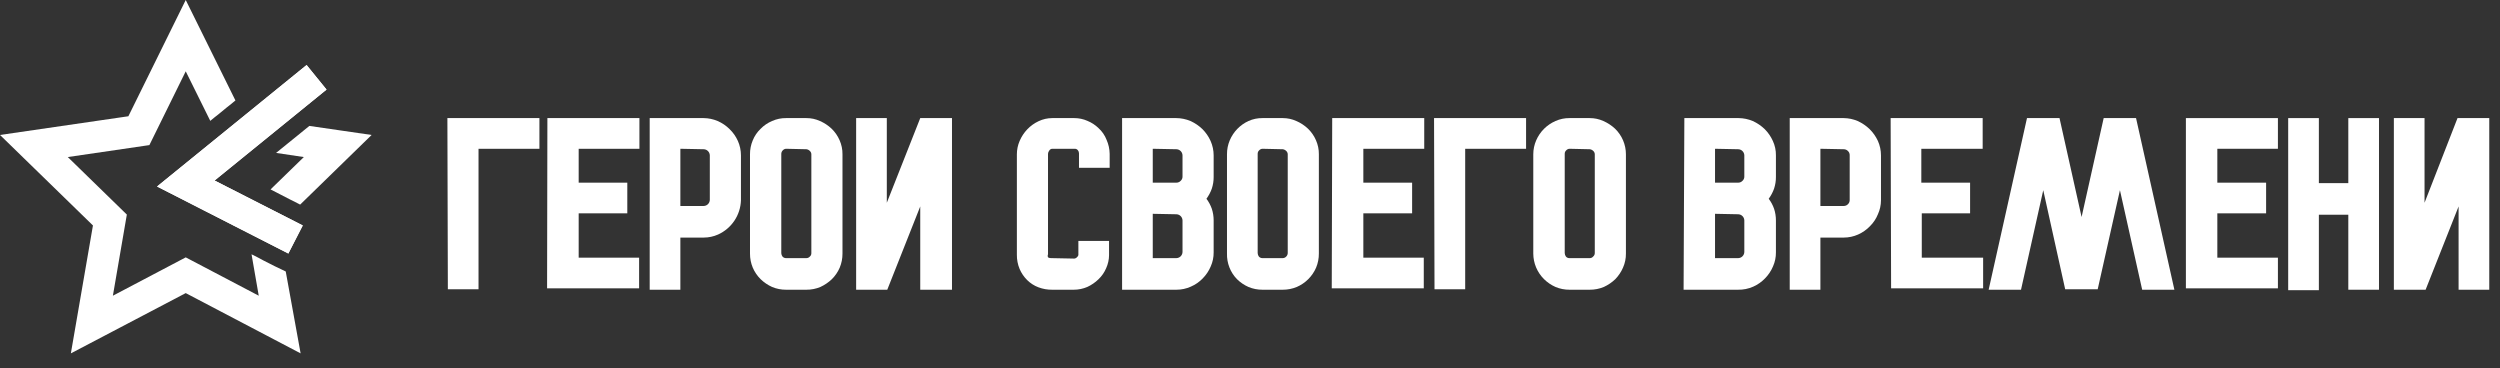 <?xml version="1.0" encoding="UTF-8"?> <svg xmlns="http://www.w3.org/2000/svg" width="163" height="24" viewBox="0 0 163 24" fill="none"><rect x="0" y="0" width="163" height="24" fill="#333333" stroke="none"/><g clip-path="url(#clip0_84_224)"><path d="M24.23 8.8L19.57 13.34L19.24 13.17L18.9 13L18.3 12.69L17.97 12.52L17.64 12.35L19.81 10.24L18 9.97L18.37 9.67L18.74 9.37L19.42 8.82L19.8 8.51L20.17 8.21L24.23 8.8Z" fill="white"></path><path d="M19.6 23.04L12.11 19.11L4.62 23.04L6.06 14.7L0 8.8L8.37 7.58L12.11 0L15.35 6.55L15.07 6.78L14.78 7.01L14.27 7.43L13.99 7.65L13.71 7.88L12.11 4.65L9.74 9.46L4.42 10.24L8.27 13.99L7.36 19.28L12.11 16.78L16.87 19.28L16.4 16.58L16.8 16.78L17.19 16.99L17.9 17.35L18.63 17.7L19.6 23.04Z" fill="white"></path><path d="M13.99 11.77L19.74 14.7L18.8 16.53L10.24 12.16L19.99 4.24L21.29 5.84L13.99 11.77Z" fill="white"></path><path d="M13.99 11.77L19.74 14.7L18.8 16.53L10.24 12.16L19.99 4.24L21.29 5.84L13.99 11.77Z" fill="white"></path><path d="M29.17 7.7H35.17V9.7H31.2V18.86H29.2L29.17 7.7Z" fill="white"></path><path d="M35.69 7.7H41.69V9.7H37.73V11.91H40.9V13.91H37.73V16.8H41.67V18.8H35.67L35.69 7.7Z" fill="white"></path><path d="M45.88 7.7C46.193 7.703 46.502 7.768 46.79 7.89C47.081 8.016 47.346 8.195 47.57 8.42C47.798 8.639 47.982 8.901 48.11 9.19C48.242 9.486 48.31 9.806 48.31 10.13V13.06C48.294 13.534 48.147 13.994 47.883 14.388C47.62 14.782 47.252 15.094 46.82 15.29C46.524 15.422 46.204 15.49 45.88 15.49H44.36V18.89H42.36V7.7H45.88ZM44.36 9.7V13.43H45.88C45.985 13.427 46.086 13.384 46.16 13.31C46.234 13.236 46.277 13.135 46.28 13.03V10.13C46.277 10.025 46.234 9.924 46.16 9.85C46.086 9.775 45.985 9.732 45.88 9.73L44.36 9.7Z" fill="white"></path><path d="M52.58 7.7C52.884 7.698 53.184 7.763 53.46 7.89C53.741 8.01 53.998 8.18 54.22 8.39C54.441 8.604 54.618 8.858 54.74 9.14C54.869 9.43 54.934 9.743 54.93 10.06V16.54C54.931 16.852 54.87 17.162 54.75 17.45C54.63 17.73 54.456 17.985 54.24 18.2C54.02 18.41 53.766 18.583 53.49 18.71C53.202 18.831 52.892 18.892 52.58 18.89H51.25C50.938 18.892 50.628 18.831 50.34 18.71C50.062 18.585 49.808 18.412 49.59 18.2C49.373 17.985 49.2 17.73 49.08 17.45C48.96 17.162 48.899 16.852 48.9 16.54V10.06C48.897 9.748 48.958 9.438 49.08 9.15C49.195 8.867 49.369 8.611 49.59 8.4C49.803 8.181 50.058 8.008 50.34 7.89C50.626 7.761 50.936 7.696 51.25 7.7H52.58ZM51.25 9.7C51.21 9.702 51.171 9.712 51.135 9.729C51.099 9.746 51.067 9.77 51.04 9.8C50.978 9.861 50.942 9.943 50.94 10.03V16.51C50.944 16.59 50.972 16.666 51.02 16.73C51.049 16.762 51.085 16.787 51.124 16.804C51.164 16.822 51.207 16.83 51.25 16.83H52.58C52.622 16.83 52.663 16.82 52.7 16.803C52.738 16.786 52.772 16.761 52.8 16.73C52.832 16.703 52.858 16.669 52.875 16.631C52.892 16.593 52.901 16.552 52.9 16.51V10.06C52.9 10.021 52.892 9.982 52.877 9.946C52.861 9.91 52.838 9.877 52.81 9.85C52.75 9.784 52.669 9.741 52.58 9.73L51.25 9.7Z" fill="white"></path><path d="M55.82 18.89V7.7H57.82V13.22L60 7.7H62.07V18.89H60V13.46L57.85 18.89H55.82Z" fill="white"></path><path d="M70.05 16.86C70.106 16.854 70.159 16.829 70.2 16.79C70.249 16.75 70.287 16.699 70.31 16.64V15.71H72.31V16.64C72.307 16.933 72.242 17.223 72.12 17.49C72.004 17.762 71.834 18.007 71.62 18.21C71.407 18.417 71.16 18.586 70.89 18.71C70.612 18.829 70.312 18.89 70.01 18.89H68.61C68.299 18.895 67.99 18.84 67.7 18.73C67.426 18.626 67.178 18.466 66.97 18.26C66.762 18.053 66.596 17.809 66.48 17.54C66.357 17.245 66.296 16.929 66.3 16.61V10.06C66.3 9.761 66.361 9.465 66.48 9.19C66.6 8.909 66.769 8.652 66.98 8.43C67.191 8.209 67.442 8.029 67.72 7.9C67.998 7.768 68.302 7.7 68.61 7.7H70.05C70.343 7.7 70.632 7.761 70.9 7.88C71.168 7.989 71.412 8.148 71.62 8.35C71.855 8.561 72.037 8.825 72.15 9.12C72.277 9.407 72.345 9.716 72.35 10.03V10.94H70.35V10C70.351 9.927 70.326 9.856 70.28 9.8C70.258 9.77 70.23 9.745 70.197 9.728C70.164 9.71 70.127 9.701 70.09 9.7H68.61C68.569 9.7 68.529 9.712 68.494 9.733C68.459 9.754 68.43 9.784 68.41 9.82C68.361 9.879 68.333 9.953 68.33 10.03V16.58C68.304 16.644 68.304 16.716 68.33 16.78C68.399 16.821 68.48 16.839 68.56 16.83L70.05 16.86Z" fill="white"></path><path d="M73.16 7.7H76.7C77.016 7.703 77.329 7.768 77.62 7.89C77.909 8.021 78.172 8.2 78.4 8.42C78.622 8.642 78.802 8.903 78.93 9.19C79.062 9.486 79.13 9.806 79.13 10.13V11.54C79.132 11.798 79.091 12.055 79.01 12.3C78.926 12.536 78.808 12.758 78.66 12.96C78.81 13.157 78.928 13.377 79.01 13.61C79.09 13.855 79.131 14.112 79.13 14.37V16.46C79.133 16.773 79.068 17.084 78.94 17.37C78.818 17.661 78.641 17.925 78.42 18.15C78.199 18.381 77.934 18.564 77.64 18.69C77.345 18.823 77.024 18.891 76.7 18.89H73.16V7.7ZM75.16 9.7V11.91H76.7C76.752 11.91 76.804 11.9 76.853 11.879C76.901 11.859 76.944 11.828 76.98 11.79C77.019 11.755 77.05 11.712 77.071 11.663C77.092 11.615 77.102 11.563 77.1 11.51V10.13C77.097 10.025 77.055 9.924 76.98 9.85C76.906 9.775 76.805 9.732 76.7 9.73L75.16 9.7ZM75.16 13.94V16.83H76.7C76.805 16.827 76.906 16.785 76.98 16.71C77.055 16.636 77.097 16.535 77.1 16.43V14.37C77.097 14.265 77.055 14.164 76.98 14.09C76.906 14.015 76.805 13.973 76.7 13.97L75.16 13.94Z" fill="white"></path><path d="M83.64 7.7C83.944 7.7 84.244 7.764 84.52 7.89C84.801 8.01 85.058 8.18 85.28 8.39C85.501 8.604 85.678 8.858 85.8 9.14C85.929 9.43 85.994 9.743 85.99 10.06V16.53C85.992 16.846 85.931 17.159 85.81 17.45C85.566 18.015 85.115 18.466 84.55 18.71C84.262 18.83 83.952 18.891 83.64 18.89H82.31C81.998 18.892 81.688 18.831 81.4 18.71C81.121 18.587 80.867 18.415 80.65 18.2C80.435 17.979 80.267 17.718 80.156 17.431C80.044 17.144 79.991 16.838 80 16.53V10.06C79.997 9.748 80.058 9.438 80.18 9.15C80.415 8.592 80.85 8.143 81.4 7.89C81.686 7.761 81.996 7.696 82.31 7.7H83.64ZM82.31 9.7C82.27 9.702 82.231 9.712 82.195 9.729C82.159 9.746 82.127 9.77 82.1 9.8C82.067 9.829 82.041 9.864 82.024 9.904C82.007 9.944 81.998 9.987 82 10.03V16.5C82.002 16.583 82.03 16.664 82.08 16.73C82.109 16.762 82.145 16.787 82.184 16.804C82.224 16.822 82.267 16.83 82.31 16.83H83.64C83.724 16.827 83.802 16.791 83.86 16.73C83.922 16.67 83.958 16.587 83.96 16.5V10.06C83.96 10.018 83.95 9.977 83.933 9.94C83.916 9.902 83.891 9.868 83.86 9.84C83.8 9.781 83.723 9.742 83.64 9.73L82.31 9.7Z" fill="white"></path><path d="M86.86 7.7H92.86V9.7H88.89V11.91H92.07V13.91H88.89V16.8H92.83V18.8H86.83L86.86 7.7Z" fill="white"></path><path d="M93.5 7.7H99.5V9.7H95.53V18.86H93.53L93.5 7.7Z" fill="white"></path><path d="M103.65 7.7C103.957 7.699 104.26 7.763 104.54 7.89C104.82 8.013 105.077 8.182 105.3 8.39C105.524 8.606 105.703 8.866 105.825 9.153C105.947 9.44 106.01 9.748 106.01 10.06V16.53C106.014 16.847 105.949 17.161 105.82 17.45C105.7 17.728 105.53 17.982 105.32 18.2C105.1 18.41 104.846 18.583 104.57 18.71C104.278 18.831 103.966 18.892 103.65 18.89H102.33C102.018 18.892 101.708 18.831 101.42 18.71C101.141 18.587 100.887 18.415 100.67 18.2C100.449 17.982 100.274 17.721 100.153 17.435C100.033 17.148 99.971 16.841 99.97 16.53V10.06C99.97 9.747 100.035 9.437 100.16 9.15C100.404 8.585 100.855 8.135 101.42 7.89C101.706 7.761 102.016 7.696 102.33 7.7H103.65ZM102.33 9.7C102.29 9.702 102.251 9.712 102.215 9.729C102.179 9.746 102.147 9.77 102.12 9.8C102.087 9.829 102.061 9.864 102.044 9.904C102.027 9.944 102.018 9.987 102.02 10.03V16.5C102.022 16.583 102.05 16.664 102.1 16.73C102.128 16.763 102.164 16.789 102.204 16.806C102.243 16.824 102.287 16.832 102.33 16.83H103.65C103.692 16.831 103.733 16.822 103.771 16.805C103.809 16.788 103.843 16.762 103.87 16.73C103.904 16.702 103.932 16.667 103.951 16.627C103.97 16.588 103.98 16.544 103.98 16.5V10.06C103.98 10.018 103.97 9.977 103.953 9.94C103.936 9.902 103.911 9.868 103.88 9.84C103.818 9.778 103.737 9.739 103.65 9.73L102.33 9.7Z" fill="white"></path><path d="M109.82 7.7H113.36C113.676 7.703 113.989 7.768 114.28 7.89C114.568 8.021 114.832 8.2 115.06 8.42C115.282 8.642 115.462 8.903 115.59 9.19C115.727 9.484 115.795 9.806 115.79 10.13V11.54C115.792 11.798 115.751 12.055 115.67 12.3C115.586 12.536 115.468 12.758 115.32 12.96C115.47 13.157 115.588 13.377 115.67 13.61C115.75 13.855 115.791 14.112 115.79 14.37V16.46C115.793 16.773 115.728 17.084 115.6 17.37C115.478 17.661 115.301 17.925 115.08 18.15C114.861 18.378 114.599 18.562 114.31 18.69C113.995 18.829 113.654 18.898 113.31 18.89H109.77L109.82 7.7ZM111.82 9.7V11.91H113.33C113.382 11.91 113.434 11.9 113.483 11.879C113.531 11.859 113.574 11.828 113.61 11.79C113.649 11.755 113.68 11.712 113.701 11.663C113.722 11.615 113.732 11.563 113.73 11.51V10.13C113.727 10.025 113.684 9.924 113.61 9.85C113.536 9.775 113.435 9.732 113.33 9.73L111.82 9.7ZM111.82 13.94V16.83H113.33C113.435 16.827 113.536 16.785 113.61 16.71C113.684 16.636 113.727 16.535 113.73 16.43V14.37C113.727 14.265 113.684 14.164 113.61 14.09C113.536 14.015 113.435 13.973 113.33 13.97L111.82 13.94Z" fill="white"></path><path d="M120.21 7.7C120.523 7.703 120.832 7.768 121.12 7.89C121.408 8.021 121.672 8.2 121.9 8.42C122.125 8.642 122.308 8.903 122.44 9.19C122.572 9.486 122.64 9.806 122.64 10.13V13.06C122.639 13.374 122.571 13.684 122.44 13.97C122.322 14.263 122.145 14.528 121.92 14.75C121.701 14.978 121.439 15.162 121.15 15.29C120.854 15.422 120.534 15.49 120.21 15.49H118.69V18.89H116.69V7.7H120.21ZM118.69 9.7V13.43H120.21C120.262 13.43 120.314 13.42 120.363 13.399C120.411 13.379 120.454 13.348 120.49 13.31C120.527 13.274 120.556 13.23 120.575 13.182C120.594 13.133 120.602 13.082 120.6 13.03V10.13C120.602 10.078 120.594 10.027 120.575 9.978C120.556 9.93 120.527 9.886 120.49 9.85C120.454 9.812 120.411 9.781 120.363 9.761C120.314 9.74 120.262 9.73 120.21 9.73L118.69 9.7Z" fill="white"></path><path d="M123.27 7.7H129.27V9.7H125.27V11.91H128.45V13.91H125.3V16.8H129.3V18.8H123.3L123.27 7.7Z" fill="white"></path><path d="M134.28 7.7L135.72 14.15L137.16 7.7H139.27L141.77 18.89H139.67L138.22 12.4L136.77 18.86H134.65L133.22 12.4L131.77 18.89H129.66L132.16 7.7H134.28Z" fill="white"></path><path d="M142.52 7.7H148.52V9.7H144.57V11.91H147.75V13.91H144.57V16.8H148.52V18.8H142.52V7.7Z" fill="white"></path><path d="M151.19 14V18.92H149.19V7.7H151.19V11.94H153.11V7.7H155.11V18.89H153.11V14H151.19Z" fill="white"></path><path d="M156.08 18.89V7.7H158.08V13.22L160.23 7.7H162.3V18.89H160.3V13.46L158.15 18.89H156.08Z" fill="white"></path></g><defs><clipPath id="clip0_84_224"><rect width="162.33" height="23.04" fill="white"></rect></clipPath></defs></svg> 